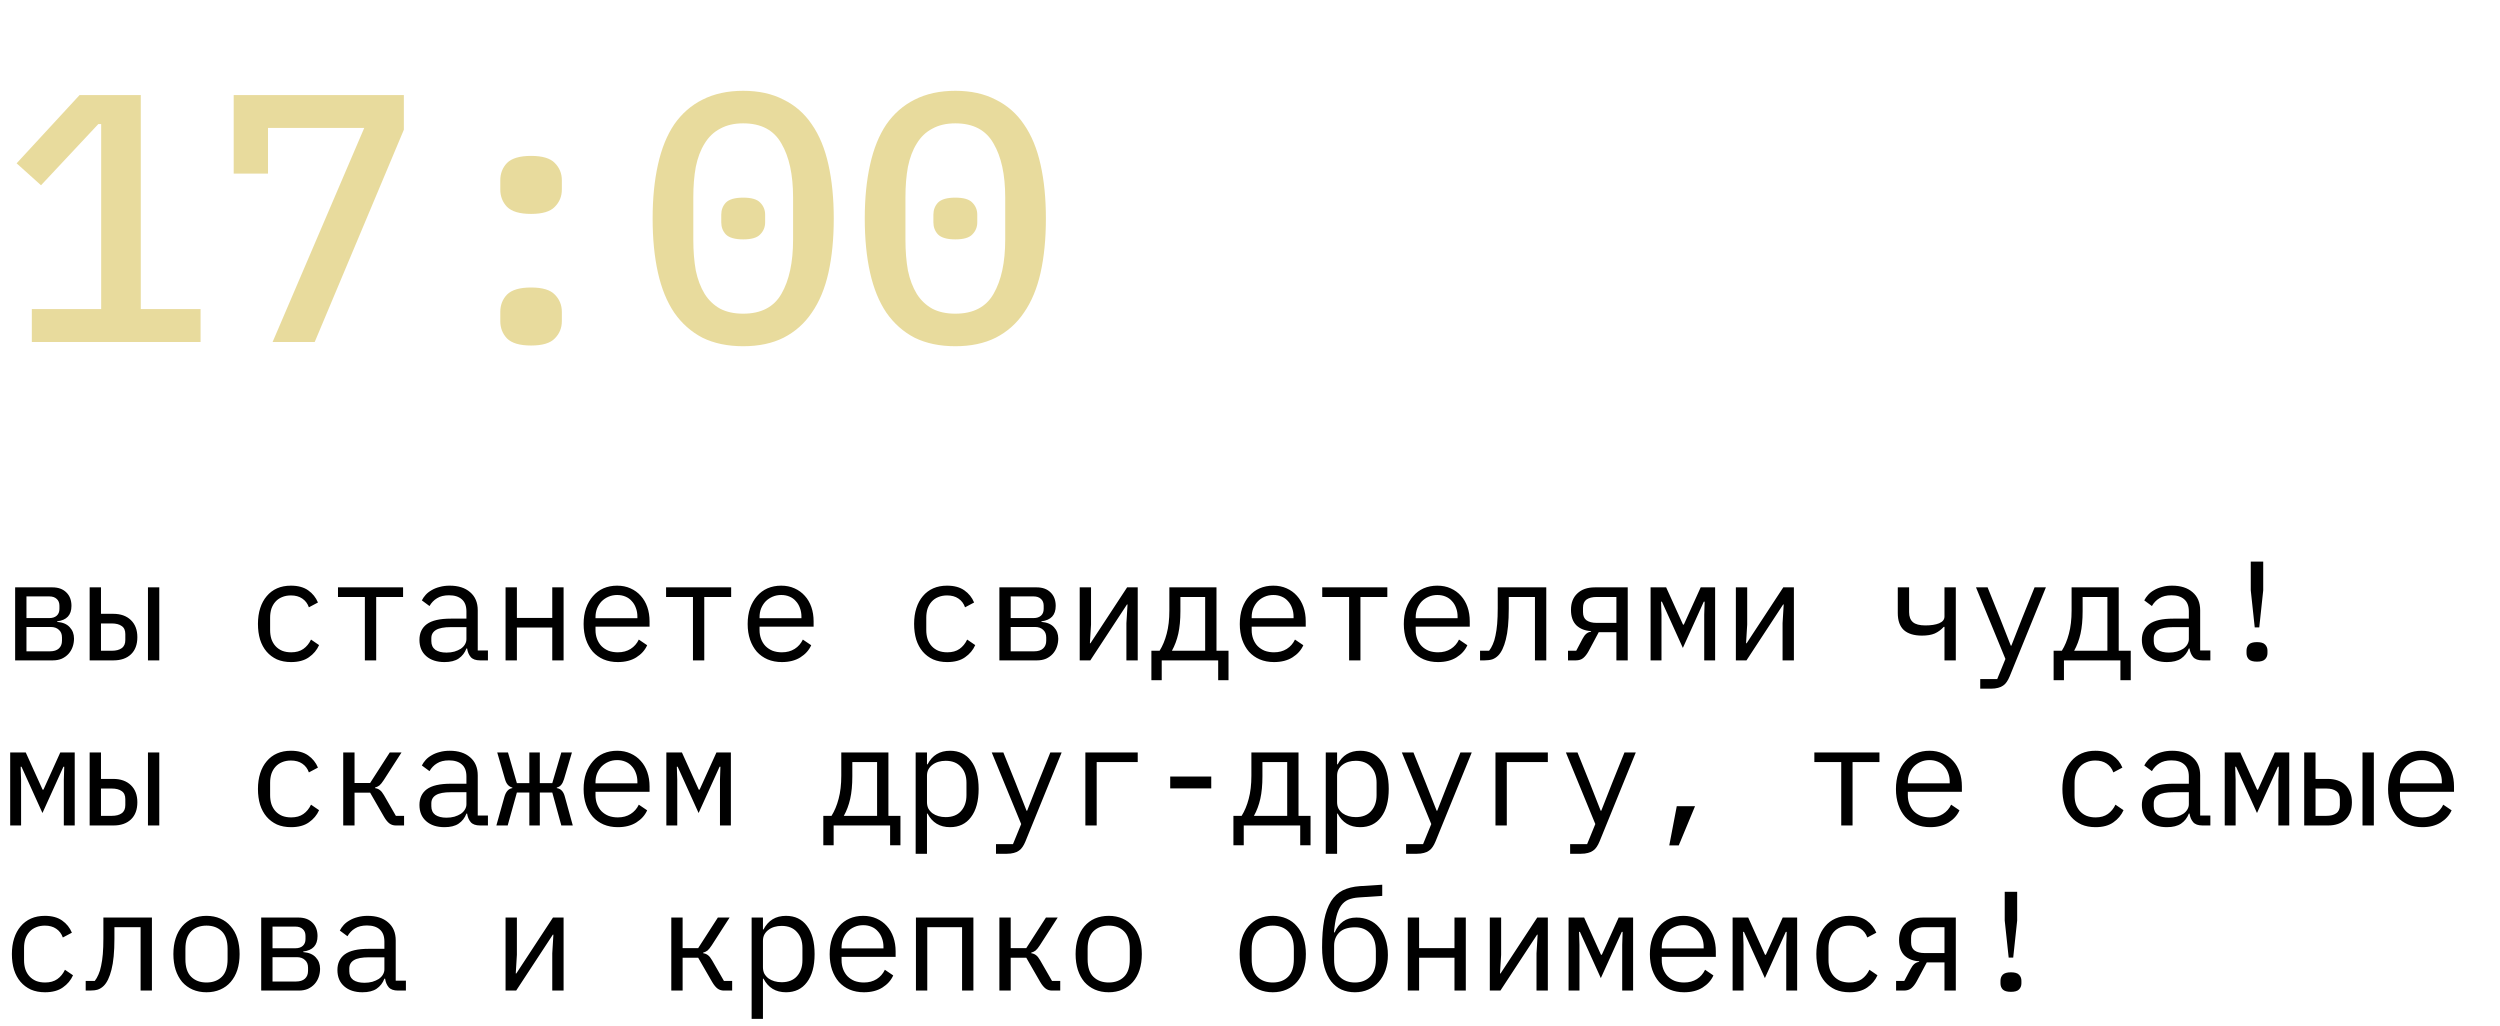 <?xml version="1.0" encoding="UTF-8"?> <svg xmlns="http://www.w3.org/2000/svg" width="212" height="87" viewBox="0 0 212 87" fill="none"><path d="M2.699 29V26.21H8.579V10.52H8.339L3.479 15.71L1.409 13.85L6.749 8.06H11.939V26.21H17.009V29H2.699ZM23.117 29L30.887 10.85H22.727V14.72H19.817V8.06H34.247V11L26.687 29H23.117ZM45.035 29.3C44.075 29.3 43.395 29.1 42.995 28.7C42.615 28.3 42.425 27.81 42.425 27.23V26.45C42.425 25.87 42.615 25.38 42.995 24.98C43.395 24.58 44.075 24.38 45.035 24.38C45.995 24.38 46.665 24.58 47.045 24.98C47.445 25.38 47.645 25.87 47.645 26.45V27.23C47.645 27.81 47.445 28.3 47.045 28.7C46.665 29.1 45.995 29.3 45.035 29.3ZM45.035 18.14C44.075 18.14 43.395 17.94 42.995 17.54C42.615 17.14 42.425 16.65 42.425 16.07V15.29C42.425 14.71 42.615 14.22 42.995 13.82C43.395 13.42 44.075 13.22 45.035 13.22C45.995 13.22 46.665 13.42 47.045 13.82C47.445 14.22 47.645 14.71 47.645 15.29V16.07C47.645 16.65 47.445 17.14 47.045 17.54C46.665 17.94 45.995 18.14 45.035 18.14ZM63.023 29.36C61.703 29.36 60.553 29.12 59.573 28.64C58.613 28.14 57.813 27.43 57.173 26.51C56.553 25.59 56.093 24.46 55.793 23.12C55.493 21.78 55.343 20.25 55.343 18.53C55.343 16.83 55.493 15.31 55.793 13.97C56.093 12.61 56.553 11.47 57.173 10.55C57.813 9.63 58.613 8.93 59.573 8.45C60.553 7.95 61.703 7.7 63.023 7.7C64.343 7.7 65.483 7.95 66.443 8.45C67.423 8.93 68.223 9.63 68.843 10.55C69.483 11.47 69.953 12.61 70.253 13.97C70.553 15.31 70.703 16.83 70.703 18.53C70.703 20.25 70.553 21.78 70.253 23.12C69.953 24.46 69.483 25.59 68.843 26.51C68.223 27.43 67.423 28.14 66.443 28.64C65.483 29.12 64.343 29.36 63.023 29.36ZM63.023 26.6C64.543 26.6 65.623 26.04 66.263 24.92C66.923 23.78 67.253 22.25 67.253 20.33V16.73C67.253 14.81 66.923 13.29 66.263 12.17C65.623 11.03 64.543 10.46 63.023 10.46C62.263 10.46 61.613 10.61 61.073 10.91C60.533 11.19 60.093 11.61 59.753 12.17C59.413 12.71 59.163 13.37 59.003 14.15C58.863 14.91 58.793 15.77 58.793 16.73V20.33C58.793 21.29 58.863 22.16 59.003 22.94C59.163 23.7 59.413 24.36 59.753 24.92C60.093 25.46 60.533 25.88 61.073 26.18C61.613 26.46 62.263 26.6 63.023 26.6ZM63.023 20.3C62.323 20.3 61.833 20.16 61.553 19.88C61.293 19.6 61.163 19.26 61.163 18.86V18.2C61.163 17.8 61.293 17.46 61.553 17.18C61.833 16.9 62.323 16.76 63.023 16.76C63.723 16.76 64.203 16.9 64.463 17.18C64.743 17.46 64.883 17.8 64.883 18.2V18.86C64.883 19.26 64.743 19.6 64.463 19.88C64.203 20.16 63.723 20.3 63.023 20.3ZM81.012 29.36C79.692 29.36 78.542 29.12 77.562 28.64C76.602 28.14 75.802 27.43 75.162 26.51C74.542 25.59 74.082 24.46 73.782 23.12C73.482 21.78 73.332 20.25 73.332 18.53C73.332 16.83 73.482 15.31 73.782 13.97C74.082 12.61 74.542 11.47 75.162 10.55C75.802 9.63 76.602 8.93 77.562 8.45C78.542 7.95 79.692 7.7 81.012 7.7C82.332 7.7 83.472 7.95 84.432 8.45C85.412 8.93 86.212 9.63 86.832 10.55C87.472 11.47 87.942 12.61 88.242 13.97C88.542 15.31 88.692 16.83 88.692 18.53C88.692 20.25 88.542 21.78 88.242 23.12C87.942 24.46 87.472 25.59 86.832 26.51C86.212 27.43 85.412 28.14 84.432 28.64C83.472 29.12 82.332 29.36 81.012 29.36ZM81.012 26.6C82.532 26.6 83.612 26.04 84.252 24.92C84.912 23.78 85.242 22.25 85.242 20.33V16.73C85.242 14.81 84.912 13.29 84.252 12.17C83.612 11.03 82.532 10.46 81.012 10.46C80.252 10.46 79.602 10.61 79.062 10.91C78.522 11.19 78.082 11.61 77.742 12.17C77.402 12.71 77.152 13.37 76.992 14.15C76.852 14.91 76.782 15.77 76.782 16.73V20.33C76.782 21.29 76.852 22.16 76.992 22.94C77.152 23.7 77.402 24.36 77.742 24.92C78.082 25.46 78.522 25.88 79.062 26.18C79.602 26.46 80.252 26.6 81.012 26.6ZM81.012 20.3C80.312 20.3 79.822 20.16 79.542 19.88C79.282 19.6 79.152 19.26 79.152 18.86V18.2C79.152 17.8 79.282 17.46 79.542 17.18C79.822 16.9 80.312 16.76 81.012 16.76C81.712 16.76 82.192 16.9 82.452 17.18C82.732 17.46 82.872 17.8 82.872 18.2V18.86C82.872 19.26 82.732 19.6 82.452 19.88C82.192 20.16 81.712 20.3 81.012 20.3Z" fill="#E8DB9D"></path><path d="M1.284 49.808H4.44C4.944 49.808 5.34 49.952 5.628 50.24C5.916 50.52 6.06 50.9 6.06 51.38C6.06 52.156 5.656 52.592 4.848 52.688V52.736C5.328 52.776 5.684 52.928 5.916 53.192C6.156 53.448 6.276 53.768 6.276 54.152C6.276 54.4 6.236 54.636 6.156 54.86C6.076 55.084 5.96 55.28 5.808 55.448C5.656 55.616 5.468 55.752 5.244 55.856C5.02 55.952 4.764 56 4.476 56H1.284V49.808ZM4.236 55.232C4.564 55.232 4.816 55.152 4.992 54.992C5.168 54.832 5.256 54.612 5.256 54.332V54.056C5.256 53.776 5.168 53.56 4.992 53.408C4.824 53.248 4.596 53.168 4.308 53.168H2.244V55.232H4.236ZM4.188 52.412C4.452 52.412 4.66 52.344 4.812 52.208C4.964 52.072 5.04 51.88 5.04 51.632V51.368C5.04 51.12 4.964 50.928 4.812 50.792C4.66 50.648 4.452 50.576 4.188 50.576H2.244V52.412H4.188ZM7.603 49.808H8.563V52.052H9.607C10.231 52.052 10.727 52.228 11.095 52.58C11.463 52.932 11.647 53.416 11.647 54.032C11.647 54.656 11.467 55.14 11.107 55.484C10.747 55.828 10.251 56 9.619 56H7.603V49.808ZM9.475 55.184C9.835 55.184 10.115 55.112 10.315 54.968C10.523 54.824 10.627 54.592 10.627 54.272V53.768C10.627 53.448 10.523 53.22 10.315 53.084C10.115 52.94 9.835 52.868 9.475 52.868H8.563V55.184H9.475ZM12.547 49.808H13.507V56H12.547V49.808ZM24.682 56.144C24.234 56.144 23.834 56.068 23.482 55.916C23.138 55.756 22.846 55.536 22.606 55.256C22.366 54.976 22.182 54.636 22.054 54.236C21.934 53.836 21.874 53.392 21.874 52.904C21.874 52.416 21.938 51.972 22.066 51.572C22.194 51.172 22.378 50.832 22.618 50.552C22.858 50.264 23.15 50.044 23.494 49.892C23.838 49.74 24.23 49.664 24.67 49.664C25.27 49.664 25.758 49.796 26.134 50.06C26.51 50.324 26.786 50.668 26.962 51.092L26.194 51.5C26.082 51.18 25.894 50.932 25.63 50.756C25.374 50.58 25.054 50.492 24.67 50.492C24.39 50.492 24.138 50.54 23.914 50.636C23.698 50.724 23.514 50.852 23.362 51.02C23.21 51.188 23.094 51.388 23.014 51.62C22.942 51.852 22.906 52.104 22.906 52.376V53.432C22.906 53.704 22.942 53.956 23.014 54.188C23.094 54.42 23.21 54.62 23.362 54.788C23.514 54.956 23.702 55.088 23.926 55.184C24.15 55.272 24.406 55.316 24.694 55.316C25.11 55.316 25.454 55.22 25.726 55.028C25.998 54.836 26.214 54.572 26.374 54.236L27.058 54.704C26.874 55.12 26.586 55.464 26.194 55.736C25.81 56.008 25.306 56.144 24.682 56.144ZM30.941 50.624H28.661V49.808H34.181V50.624H31.901V56H30.941V50.624ZM40.717 56C40.341 56 40.073 55.904 39.913 55.712C39.753 55.52 39.653 55.28 39.613 54.992H39.553C39.417 55.352 39.197 55.636 38.893 55.844C38.597 56.044 38.197 56.144 37.693 56.144C37.045 56.144 36.529 55.976 36.145 55.64C35.761 55.304 35.569 54.844 35.569 54.26C35.569 53.684 35.777 53.24 36.193 52.928C36.617 52.616 37.297 52.46 38.233 52.46H39.553V51.848C39.553 51.392 39.425 51.052 39.169 50.828C38.913 50.596 38.549 50.48 38.077 50.48C37.661 50.48 37.321 50.564 37.057 50.732C36.793 50.892 36.581 51.112 36.421 51.392L35.773 50.912C35.853 50.752 35.961 50.596 36.097 50.444C36.233 50.292 36.401 50.16 36.601 50.048C36.801 49.928 37.029 49.836 37.285 49.772C37.541 49.7 37.825 49.664 38.137 49.664C38.865 49.664 39.441 49.848 39.865 50.216C40.297 50.584 40.513 51.096 40.513 51.752V55.16H41.377V56H40.717ZM37.861 55.34C38.109 55.34 38.333 55.312 38.533 55.256C38.741 55.192 38.921 55.112 39.073 55.016C39.225 54.912 39.341 54.792 39.421 54.656C39.509 54.512 39.553 54.36 39.553 54.2V53.18H38.233C37.657 53.18 37.237 53.26 36.973 53.42C36.709 53.58 36.577 53.812 36.577 54.116V54.368C36.577 54.688 36.689 54.932 36.913 55.1C37.145 55.26 37.461 55.34 37.861 55.34ZM42.872 49.808H43.832V52.4H46.832V49.808H47.792V56H46.832V53.216H43.832V56H42.872V49.808ZM52.395 56.144C51.947 56.144 51.543 56.068 51.183 55.916C50.831 55.764 50.527 55.548 50.271 55.268C50.023 54.98 49.831 54.64 49.695 54.248C49.559 53.848 49.491 53.404 49.491 52.916C49.491 52.42 49.559 51.972 49.695 51.572C49.839 51.172 50.035 50.832 50.283 50.552C50.531 50.264 50.827 50.044 51.171 49.892C51.523 49.74 51.911 49.664 52.335 49.664C52.751 49.664 53.127 49.74 53.463 49.892C53.807 50.044 54.099 50.256 54.339 50.528C54.579 50.792 54.763 51.108 54.891 51.476C55.019 51.844 55.083 52.248 55.083 52.688V53.144H50.499V53.432C50.499 53.704 50.543 53.956 50.631 54.188C50.719 54.42 50.843 54.62 51.003 54.788C51.171 54.956 51.371 55.088 51.603 55.184C51.843 55.272 52.107 55.316 52.395 55.316C52.811 55.316 53.171 55.22 53.475 55.028C53.779 54.836 54.011 54.572 54.171 54.236L54.879 54.716C54.695 55.132 54.387 55.476 53.955 55.748C53.531 56.012 53.011 56.144 52.395 56.144ZM52.335 50.456C52.071 50.456 51.827 50.504 51.603 50.6C51.379 50.696 51.183 50.828 51.015 50.996C50.855 51.164 50.727 51.364 50.631 51.596C50.543 51.82 50.499 52.068 50.499 52.34V52.424H54.051V52.292C54.051 52.02 54.007 51.772 53.919 51.548C53.839 51.324 53.723 51.132 53.571 50.972C53.427 50.804 53.247 50.676 53.031 50.588C52.823 50.5 52.591 50.456 52.335 50.456ZM58.763 50.624H56.483V49.808H62.002V50.624H59.722V56H58.763V50.624ZM66.306 56.144C65.858 56.144 65.454 56.068 65.094 55.916C64.742 55.764 64.438 55.548 64.182 55.268C63.934 54.98 63.742 54.64 63.606 54.248C63.47 53.848 63.402 53.404 63.402 52.916C63.402 52.42 63.47 51.972 63.606 51.572C63.75 51.172 63.946 50.832 64.194 50.552C64.442 50.264 64.738 50.044 65.082 49.892C65.434 49.74 65.822 49.664 66.246 49.664C66.662 49.664 67.038 49.74 67.374 49.892C67.718 50.044 68.01 50.256 68.25 50.528C68.49 50.792 68.674 51.108 68.802 51.476C68.93 51.844 68.994 52.248 68.994 52.688V53.144H64.41V53.432C64.41 53.704 64.454 53.956 64.542 54.188C64.63 54.42 64.754 54.62 64.914 54.788C65.082 54.956 65.282 55.088 65.514 55.184C65.754 55.272 66.018 55.316 66.306 55.316C66.722 55.316 67.082 55.22 67.386 55.028C67.69 54.836 67.922 54.572 68.082 54.236L68.79 54.716C68.606 55.132 68.298 55.476 67.866 55.748C67.442 56.012 66.922 56.144 66.306 56.144ZM66.246 50.456C65.982 50.456 65.738 50.504 65.514 50.6C65.29 50.696 65.094 50.828 64.926 50.996C64.766 51.164 64.638 51.364 64.542 51.596C64.454 51.82 64.41 52.068 64.41 52.34V52.424H67.962V52.292C67.962 52.02 67.918 51.772 67.83 51.548C67.75 51.324 67.634 51.132 67.482 50.972C67.338 50.804 67.158 50.676 66.942 50.588C66.734 50.5 66.502 50.456 66.246 50.456ZM80.324 56.144C79.876 56.144 79.476 56.068 79.124 55.916C78.78 55.756 78.488 55.536 78.248 55.256C78.008 54.976 77.824 54.636 77.696 54.236C77.576 53.836 77.516 53.392 77.516 52.904C77.516 52.416 77.58 51.972 77.708 51.572C77.836 51.172 78.02 50.832 78.26 50.552C78.5 50.264 78.792 50.044 79.136 49.892C79.48 49.74 79.872 49.664 80.312 49.664C80.912 49.664 81.4 49.796 81.776 50.06C82.152 50.324 82.428 50.668 82.604 51.092L81.836 51.5C81.724 51.18 81.536 50.932 81.272 50.756C81.016 50.58 80.696 50.492 80.312 50.492C80.032 50.492 79.78 50.54 79.556 50.636C79.34 50.724 79.156 50.852 79.004 51.02C78.852 51.188 78.736 51.388 78.656 51.62C78.584 51.852 78.548 52.104 78.548 52.376V53.432C78.548 53.704 78.584 53.956 78.656 54.188C78.736 54.42 78.852 54.62 79.004 54.788C79.156 54.956 79.344 55.088 79.568 55.184C79.792 55.272 80.048 55.316 80.336 55.316C80.752 55.316 81.096 55.22 81.368 55.028C81.64 54.836 81.856 54.572 82.016 54.236L82.7 54.704C82.516 55.12 82.228 55.464 81.836 55.736C81.452 56.008 80.948 56.144 80.324 56.144ZM84.748 49.808H87.904C88.408 49.808 88.804 49.952 89.092 50.24C89.38 50.52 89.524 50.9 89.524 51.38C89.524 52.156 89.12 52.592 88.312 52.688V52.736C88.792 52.776 89.148 52.928 89.38 53.192C89.62 53.448 89.74 53.768 89.74 54.152C89.74 54.4 89.7 54.636 89.62 54.86C89.54 55.084 89.424 55.28 89.272 55.448C89.12 55.616 88.932 55.752 88.708 55.856C88.484 55.952 88.228 56 87.94 56H84.748V49.808ZM87.7 55.232C88.028 55.232 88.28 55.152 88.456 54.992C88.632 54.832 88.72 54.612 88.72 54.332V54.056C88.72 53.776 88.632 53.56 88.456 53.408C88.288 53.248 88.06 53.168 87.772 53.168H85.708V55.232H87.7ZM87.652 52.412C87.916 52.412 88.124 52.344 88.276 52.208C88.428 52.072 88.504 51.88 88.504 51.632V51.368C88.504 51.12 88.428 50.928 88.276 50.792C88.124 50.648 87.916 50.576 87.652 50.576H85.708V52.412H87.652ZM91.559 49.808H92.519V52.964L92.423 54.548H92.471L95.579 49.808H96.479V56H95.519V52.844L95.615 51.26H95.567L92.459 56H91.559V49.808ZM97.638 55.184H98.334C98.59 54.776 98.79 54.296 98.934 53.744C99.086 53.184 99.162 52.528 99.162 51.776V49.808H103.158V55.184H104.178V57.68H103.302V56H98.514V57.68H97.638V55.184ZM102.198 55.184V50.624H100.098V51.824C100.098 52.568 100.038 53.208 99.918 53.744C99.798 54.272 99.618 54.752 99.378 55.184H102.198ZM108.038 56.144C107.59 56.144 107.186 56.068 106.826 55.916C106.474 55.764 106.17 55.548 105.914 55.268C105.666 54.98 105.474 54.64 105.338 54.248C105.202 53.848 105.134 53.404 105.134 52.916C105.134 52.42 105.202 51.972 105.338 51.572C105.482 51.172 105.678 50.832 105.926 50.552C106.174 50.264 106.47 50.044 106.814 49.892C107.166 49.74 107.554 49.664 107.978 49.664C108.394 49.664 108.77 49.74 109.106 49.892C109.45 50.044 109.742 50.256 109.982 50.528C110.222 50.792 110.406 51.108 110.534 51.476C110.662 51.844 110.726 52.248 110.726 52.688V53.144H106.142V53.432C106.142 53.704 106.186 53.956 106.274 54.188C106.362 54.42 106.486 54.62 106.646 54.788C106.814 54.956 107.014 55.088 107.246 55.184C107.486 55.272 107.75 55.316 108.038 55.316C108.454 55.316 108.814 55.22 109.118 55.028C109.422 54.836 109.654 54.572 109.814 54.236L110.522 54.716C110.338 55.132 110.03 55.476 109.598 55.748C109.174 56.012 108.654 56.144 108.038 56.144ZM107.978 50.456C107.714 50.456 107.47 50.504 107.246 50.6C107.022 50.696 106.826 50.828 106.658 50.996C106.498 51.164 106.37 51.364 106.274 51.596C106.186 51.82 106.142 52.068 106.142 52.34V52.424H109.694V52.292C109.694 52.02 109.65 51.772 109.562 51.548C109.482 51.324 109.366 51.132 109.214 50.972C109.07 50.804 108.89 50.676 108.674 50.588C108.466 50.5 108.234 50.456 107.978 50.456ZM114.405 50.624H112.125V49.808H117.645V50.624H115.365V56H114.405V50.624ZM121.948 56.144C121.5 56.144 121.096 56.068 120.736 55.916C120.384 55.764 120.08 55.548 119.824 55.268C119.576 54.98 119.384 54.64 119.248 54.248C119.112 53.848 119.044 53.404 119.044 52.916C119.044 52.42 119.112 51.972 119.248 51.572C119.392 51.172 119.588 50.832 119.836 50.552C120.084 50.264 120.38 50.044 120.724 49.892C121.076 49.74 121.464 49.664 121.888 49.664C122.304 49.664 122.68 49.74 123.016 49.892C123.36 50.044 123.652 50.256 123.892 50.528C124.132 50.792 124.316 51.108 124.444 51.476C124.572 51.844 124.636 52.248 124.636 52.688V53.144H120.052V53.432C120.052 53.704 120.096 53.956 120.184 54.188C120.272 54.42 120.396 54.62 120.556 54.788C120.724 54.956 120.924 55.088 121.156 55.184C121.396 55.272 121.66 55.316 121.948 55.316C122.364 55.316 122.724 55.22 123.028 55.028C123.332 54.836 123.564 54.572 123.724 54.236L124.432 54.716C124.248 55.132 123.94 55.476 123.508 55.748C123.084 56.012 122.564 56.144 121.948 56.144ZM121.888 50.456C121.624 50.456 121.38 50.504 121.156 50.6C120.932 50.696 120.736 50.828 120.568 50.996C120.408 51.164 120.28 51.364 120.184 51.596C120.096 51.82 120.052 52.068 120.052 52.34V52.424H123.604V52.292C123.604 52.02 123.56 51.772 123.472 51.548C123.392 51.324 123.276 51.132 123.124 50.972C122.98 50.804 122.8 50.676 122.584 50.588C122.376 50.5 122.144 50.456 121.888 50.456ZM125.508 55.184H126.276C126.396 55.032 126.5 54.852 126.588 54.644C126.684 54.436 126.76 54.188 126.816 53.9C126.88 53.612 126.928 53.28 126.96 52.904C126.992 52.52 127.008 52.076 127.008 51.572V49.808H131.124V56H130.164V50.624H127.944V51.596C127.944 52.716 127.86 53.596 127.692 54.236C127.532 54.868 127.316 55.32 127.044 55.592C126.892 55.744 126.724 55.852 126.54 55.916C126.356 55.972 126.136 56 125.88 56H125.508V55.184ZM132.967 55.184H133.663L134.203 54.164C134.299 53.98 134.403 53.84 134.515 53.744C134.627 53.648 134.763 53.588 134.923 53.564V53.516C134.419 53.492 134.007 53.332 133.687 53.036C133.375 52.732 133.219 52.292 133.219 51.716C133.219 51.124 133.399 50.66 133.759 50.324C134.119 49.98 134.615 49.808 135.247 49.808H138.031V56H137.071V53.612H135.571L134.719 55.208C134.575 55.472 134.419 55.672 134.251 55.808C134.091 55.936 133.883 56 133.627 56H132.967V55.184ZM137.071 50.624H135.391C135.031 50.624 134.747 50.696 134.539 50.84C134.339 50.984 134.239 51.216 134.239 51.536V51.908C134.239 52.228 134.339 52.46 134.539 52.604C134.747 52.748 135.031 52.82 135.391 52.82H137.071V50.624ZM139.97 49.808H141.29L142.718 52.964H142.79L144.218 49.808H145.442V56H144.518V52.124L144.554 51.02H144.482L142.706 54.944L140.93 51.02H140.858L140.894 52.124V56H139.97V49.808ZM147.202 49.808H148.162V52.964L148.066 54.548H148.114L151.222 49.808H152.122V56H151.162V52.844L151.258 51.26H151.21L148.102 56H147.202V49.808ZM164.892 53.156H164.832C164.608 53.404 164.352 53.592 164.064 53.72C163.784 53.84 163.424 53.9 162.984 53.9C162.312 53.9 161.8 53.744 161.448 53.432C161.104 53.112 160.932 52.632 160.932 51.992V49.808H161.892V51.908C161.892 52.292 162 52.576 162.216 52.76C162.432 52.944 162.784 53.036 163.272 53.036C163.752 53.036 164.14 52.976 164.436 52.856C164.74 52.728 164.892 52.536 164.892 52.28V49.808H165.852V56H164.892V53.156ZM172.532 49.808H173.492L170.42 57.356C170.348 57.532 170.268 57.684 170.18 57.812C170.092 57.948 169.988 58.056 169.868 58.136C169.748 58.224 169.604 58.288 169.436 58.328C169.268 58.376 169.068 58.4 168.836 58.4H167.924V57.584H169.364L170.06 55.88L167.564 49.808H168.548L169.592 52.4L170.516 54.752H170.564L171.488 52.4L172.532 49.808ZM174.147 55.184H174.843C175.099 54.776 175.299 54.296 175.443 53.744C175.595 53.184 175.671 52.528 175.671 51.776V49.808H179.667V55.184H180.687V57.68H179.811V56H175.023V57.68H174.147V55.184ZM178.707 55.184V50.624H176.607V51.824C176.607 52.568 176.547 53.208 176.427 53.744C176.307 54.272 176.127 54.752 175.887 55.184H178.707ZM186.778 56C186.402 56 186.134 55.904 185.974 55.712C185.814 55.52 185.714 55.28 185.674 54.992H185.614C185.478 55.352 185.258 55.636 184.954 55.844C184.658 56.044 184.258 56.144 183.754 56.144C183.106 56.144 182.59 55.976 182.206 55.64C181.822 55.304 181.63 54.844 181.63 54.26C181.63 53.684 181.838 53.24 182.254 52.928C182.678 52.616 183.358 52.46 184.294 52.46H185.614V51.848C185.614 51.392 185.486 51.052 185.23 50.828C184.974 50.596 184.61 50.48 184.138 50.48C183.722 50.48 183.382 50.564 183.118 50.732C182.854 50.892 182.642 51.112 182.482 51.392L181.834 50.912C181.914 50.752 182.022 50.596 182.158 50.444C182.294 50.292 182.462 50.16 182.662 50.048C182.862 49.928 183.09 49.836 183.346 49.772C183.602 49.7 183.886 49.664 184.198 49.664C184.926 49.664 185.502 49.848 185.926 50.216C186.358 50.584 186.574 51.096 186.574 51.752V55.16H187.438V56H186.778ZM183.922 55.34C184.17 55.34 184.394 55.312 184.594 55.256C184.802 55.192 184.982 55.112 185.134 55.016C185.286 54.912 185.402 54.792 185.482 54.656C185.57 54.512 185.614 54.36 185.614 54.2V53.18H184.294C183.718 53.18 183.298 53.26 183.034 53.42C182.77 53.58 182.638 53.812 182.638 54.116V54.368C182.638 54.688 182.75 54.932 182.974 55.1C183.206 55.26 183.522 55.34 183.922 55.34ZM191.201 53.204L190.865 50.06V47.624H191.921V50.06L191.585 53.204H191.201ZM191.393 56.108C191.065 56.108 190.833 56.04 190.697 55.904C190.569 55.768 190.505 55.596 190.505 55.388V55.172C190.505 54.964 190.569 54.792 190.697 54.656C190.833 54.52 191.065 54.452 191.393 54.452C191.721 54.452 191.949 54.52 192.077 54.656C192.213 54.792 192.281 54.964 192.281 55.172V55.388C192.281 55.596 192.213 55.768 192.077 55.904C191.949 56.04 191.721 56.108 191.393 56.108ZM0.864 63.808H2.184L3.612 66.964H3.684L5.112 63.808H6.336V70H5.412V66.124L5.448 65.02H5.376L3.6 68.944L1.824 65.02H1.752L1.788 66.124V70H0.864V63.808ZM7.603 63.808H8.563V66.052H9.607C10.231 66.052 10.727 66.228 11.095 66.58C11.463 66.932 11.647 67.416 11.647 68.032C11.647 68.656 11.467 69.14 11.107 69.484C10.747 69.828 10.251 70 9.619 70H7.603V63.808ZM9.475 69.184C9.835 69.184 10.115 69.112 10.315 68.968C10.523 68.824 10.627 68.592 10.627 68.272V67.768C10.627 67.448 10.523 67.22 10.315 67.084C10.115 66.94 9.835 66.868 9.475 66.868H8.563V69.184H9.475ZM12.547 63.808H13.507V70H12.547V63.808ZM24.682 70.144C24.234 70.144 23.834 70.068 23.482 69.916C23.138 69.756 22.846 69.536 22.606 69.256C22.366 68.976 22.182 68.636 22.054 68.236C21.934 67.836 21.874 67.392 21.874 66.904C21.874 66.416 21.938 65.972 22.066 65.572C22.194 65.172 22.378 64.832 22.618 64.552C22.858 64.264 23.15 64.044 23.494 63.892C23.838 63.74 24.23 63.664 24.67 63.664C25.27 63.664 25.758 63.796 26.134 64.06C26.51 64.324 26.786 64.668 26.962 65.092L26.194 65.5C26.082 65.18 25.894 64.932 25.63 64.756C25.374 64.58 25.054 64.492 24.67 64.492C24.39 64.492 24.138 64.54 23.914 64.636C23.698 64.724 23.514 64.852 23.362 65.02C23.21 65.188 23.094 65.388 23.014 65.62C22.942 65.852 22.906 66.104 22.906 66.376V67.432C22.906 67.704 22.942 67.956 23.014 68.188C23.094 68.42 23.21 68.62 23.362 68.788C23.514 68.956 23.702 69.088 23.926 69.184C24.15 69.272 24.406 69.316 24.694 69.316C25.11 69.316 25.454 69.22 25.726 69.028C25.998 68.836 26.214 68.572 26.374 68.236L27.058 68.704C26.874 69.12 26.586 69.464 26.194 69.736C25.81 70.008 25.306 70.144 24.682 70.144ZM29.105 63.808H30.065V66.4H31.385L33.053 63.808H34.049L32.537 66.16C32.401 66.368 32.281 66.516 32.177 66.604C32.073 66.684 31.949 66.744 31.805 66.784V66.832C31.965 66.856 32.101 66.912 32.213 67C32.325 67.08 32.441 67.224 32.561 67.432L33.569 69.184H34.265V70H33.569C33.361 70 33.181 69.944 33.029 69.832C32.877 69.72 32.725 69.536 32.573 69.28L31.385 67.216H30.065V70H29.105V63.808ZM40.717 70C40.341 70 40.073 69.904 39.913 69.712C39.753 69.52 39.653 69.28 39.613 68.992H39.553C39.417 69.352 39.197 69.636 38.893 69.844C38.597 70.044 38.197 70.144 37.693 70.144C37.045 70.144 36.529 69.976 36.145 69.64C35.761 69.304 35.569 68.844 35.569 68.26C35.569 67.684 35.777 67.24 36.193 66.928C36.617 66.616 37.297 66.46 38.233 66.46H39.553V65.848C39.553 65.392 39.425 65.052 39.169 64.828C38.913 64.596 38.549 64.48 38.077 64.48C37.661 64.48 37.321 64.564 37.057 64.732C36.793 64.892 36.581 65.112 36.421 65.392L35.773 64.912C35.853 64.752 35.961 64.596 36.097 64.444C36.233 64.292 36.401 64.16 36.601 64.048C36.801 63.928 37.029 63.836 37.285 63.772C37.541 63.7 37.825 63.664 38.137 63.664C38.865 63.664 39.441 63.848 39.865 64.216C40.297 64.584 40.513 65.096 40.513 65.752V69.16H41.377V70H40.717ZM37.861 69.34C38.109 69.34 38.333 69.312 38.533 69.256C38.741 69.192 38.921 69.112 39.073 69.016C39.225 68.912 39.341 68.792 39.421 68.656C39.509 68.512 39.553 68.36 39.553 68.2V67.18H38.233C37.657 67.18 37.237 67.26 36.973 67.42C36.709 67.58 36.577 67.812 36.577 68.116V68.368C36.577 68.688 36.689 68.932 36.913 69.1C37.145 69.26 37.461 69.34 37.861 69.34ZM44.888 67.204H43.832L43.052 70H42.092L42.776 67.564C42.904 67.124 43.128 66.88 43.448 66.832V66.784C43.144 66.712 42.936 66.476 42.824 66.076L42.164 63.808H43.076L43.832 66.412H44.888V63.808H45.776V66.412H46.832L47.6 63.808H48.5L47.828 66.076C47.764 66.284 47.684 66.444 47.588 66.556C47.5 66.668 47.376 66.744 47.216 66.784V66.832C47.56 66.88 47.788 67.124 47.9 67.564L48.572 70H47.6L46.832 67.204H45.776V70H44.888V67.204ZM52.395 70.144C51.947 70.144 51.543 70.068 51.183 69.916C50.831 69.764 50.527 69.548 50.271 69.268C50.023 68.98 49.831 68.64 49.695 68.248C49.559 67.848 49.491 67.404 49.491 66.916C49.491 66.42 49.559 65.972 49.695 65.572C49.839 65.172 50.035 64.832 50.283 64.552C50.531 64.264 50.827 64.044 51.171 63.892C51.523 63.74 51.911 63.664 52.335 63.664C52.751 63.664 53.127 63.74 53.463 63.892C53.807 64.044 54.099 64.256 54.339 64.528C54.579 64.792 54.763 65.108 54.891 65.476C55.019 65.844 55.083 66.248 55.083 66.688V67.144H50.499V67.432C50.499 67.704 50.543 67.956 50.631 68.188C50.719 68.42 50.843 68.62 51.003 68.788C51.171 68.956 51.371 69.088 51.603 69.184C51.843 69.272 52.107 69.316 52.395 69.316C52.811 69.316 53.171 69.22 53.475 69.028C53.779 68.836 54.011 68.572 54.171 68.236L54.879 68.716C54.695 69.132 54.387 69.476 53.955 69.748C53.531 70.012 53.011 70.144 52.395 70.144ZM52.335 64.456C52.071 64.456 51.827 64.504 51.603 64.6C51.379 64.696 51.183 64.828 51.015 64.996C50.855 65.164 50.727 65.364 50.631 65.596C50.543 65.82 50.499 66.068 50.499 66.34V66.424H54.051V66.292C54.051 66.02 54.007 65.772 53.919 65.548C53.839 65.324 53.723 65.132 53.571 64.972C53.427 64.804 53.247 64.676 53.031 64.588C52.823 64.5 52.591 64.456 52.335 64.456ZM56.507 63.808H57.827L59.255 66.964H59.327L60.755 63.808H61.978V70H61.054V66.124L61.09 65.02H61.019L59.242 68.944L57.467 65.02H57.395L57.431 66.124V70H56.507V63.808ZM69.817 69.184H70.513C70.769 68.776 70.969 68.296 71.113 67.744C71.265 67.184 71.341 66.528 71.341 65.776V63.808H75.337V69.184H76.357V71.68H75.481V70H70.693V71.68H69.817V69.184ZM74.377 69.184V64.624H72.277V65.824C72.277 66.568 72.217 67.208 72.097 67.744C71.977 68.272 71.797 68.752 71.557 69.184H74.377ZM77.648 63.808H78.608V64.816H78.656C79.056 64.048 79.692 63.664 80.564 63.664C81.324 63.664 81.916 63.948 82.34 64.516C82.772 65.084 82.988 65.88 82.988 66.904C82.988 67.928 82.772 68.724 82.34 69.292C81.916 69.86 81.324 70.144 80.564 70.144C79.692 70.144 79.056 69.76 78.656 68.992H78.608V72.4H77.648V63.808ZM80.192 69.292C80.752 69.292 81.184 69.124 81.488 68.788C81.8 68.444 81.956 67.992 81.956 67.432V66.376C81.956 65.816 81.8 65.368 81.488 65.032C81.184 64.688 80.752 64.516 80.192 64.516C79.976 64.516 79.772 64.544 79.58 64.6C79.388 64.656 79.22 64.74 79.076 64.852C78.932 64.956 78.816 65.088 78.728 65.248C78.648 65.4 78.608 65.58 78.608 65.788V68.02C78.608 68.228 78.648 68.412 78.728 68.572C78.816 68.724 78.932 68.856 79.076 68.968C79.22 69.072 79.388 69.152 79.58 69.208C79.772 69.264 79.976 69.292 80.192 69.292ZM89.068 63.808H90.028L86.956 71.356C86.884 71.532 86.804 71.684 86.716 71.812C86.628 71.948 86.524 72.056 86.404 72.136C86.284 72.224 86.14 72.288 85.972 72.328C85.804 72.376 85.604 72.4 85.372 72.4H84.46V71.584H85.9L86.596 69.88L84.1 63.808H85.084L86.128 66.4L87.052 68.752H87.1L88.024 66.4L89.068 63.808ZM92.039 63.808H96.479V64.624H92.999V70H92.039V63.808ZM99.234 66.856V65.848H102.714V66.856H99.234ZM104.594 69.184H105.29C105.546 68.776 105.746 68.296 105.89 67.744C106.042 67.184 106.118 66.528 106.118 65.776V63.808H110.114V69.184H111.134V71.68H110.258V70H105.47V71.68H104.594V69.184ZM109.154 69.184V64.624H107.054V65.824C107.054 66.568 106.994 67.208 106.874 67.744C106.754 68.272 106.574 68.752 106.334 69.184H109.154ZM112.425 63.808H113.385V64.816H113.433C113.833 64.048 114.469 63.664 115.341 63.664C116.101 63.664 116.693 63.948 117.117 64.516C117.549 65.084 117.765 65.88 117.765 66.904C117.765 67.928 117.549 68.724 117.117 69.292C116.693 69.86 116.101 70.144 115.341 70.144C114.469 70.144 113.833 69.76 113.433 68.992H113.385V72.4H112.425V63.808ZM114.969 69.292C115.529 69.292 115.961 69.124 116.265 68.788C116.577 68.444 116.733 67.992 116.733 67.432V66.376C116.733 65.816 116.577 65.368 116.265 65.032C115.961 64.688 115.529 64.516 114.969 64.516C114.753 64.516 114.549 64.544 114.357 64.6C114.165 64.656 113.997 64.74 113.853 64.852C113.709 64.956 113.593 65.088 113.505 65.248C113.425 65.4 113.385 65.58 113.385 65.788V68.02C113.385 68.228 113.425 68.412 113.505 68.572C113.593 68.724 113.709 68.856 113.853 68.968C113.997 69.072 114.165 69.152 114.357 69.208C114.549 69.264 114.753 69.292 114.969 69.292ZM123.844 63.808H124.804L121.732 71.356C121.66 71.532 121.58 71.684 121.492 71.812C121.404 71.948 121.3 72.056 121.18 72.136C121.06 72.224 120.916 72.288 120.748 72.328C120.58 72.376 120.38 72.4 120.148 72.4H119.236V71.584H120.676L121.372 69.88L118.876 63.808H119.86L120.904 66.4L121.828 68.752H121.876L122.8 66.4L123.844 63.808ZM126.816 63.808H131.256V64.624H127.776V70H126.816V63.808ZM137.755 63.808H138.715L135.643 71.356C135.571 71.532 135.491 71.684 135.403 71.812C135.315 71.948 135.211 72.056 135.091 72.136C134.971 72.224 134.827 72.288 134.659 72.328C134.491 72.376 134.291 72.4 134.059 72.4H133.147V71.584H134.587L135.283 69.88L132.787 63.808H133.771L134.815 66.4L135.739 68.752H135.787L136.711 66.4L137.755 63.808ZM142.19 68.368H143.738L142.358 71.692H141.554L142.19 68.368ZM156.137 64.624H153.857V63.808H159.377V64.624H157.097V70H156.137V64.624ZM163.68 70.144C163.232 70.144 162.828 70.068 162.468 69.916C162.116 69.764 161.812 69.548 161.556 69.268C161.308 68.98 161.116 68.64 160.98 68.248C160.844 67.848 160.776 67.404 160.776 66.916C160.776 66.42 160.844 65.972 160.98 65.572C161.124 65.172 161.32 64.832 161.568 64.552C161.816 64.264 162.112 64.044 162.456 63.892C162.808 63.74 163.196 63.664 163.62 63.664C164.036 63.664 164.412 63.74 164.748 63.892C165.092 64.044 165.384 64.256 165.624 64.528C165.864 64.792 166.048 65.108 166.176 65.476C166.304 65.844 166.368 66.248 166.368 66.688V67.144H161.784V67.432C161.784 67.704 161.828 67.956 161.916 68.188C162.004 68.42 162.128 68.62 162.288 68.788C162.456 68.956 162.656 69.088 162.888 69.184C163.128 69.272 163.392 69.316 163.68 69.316C164.096 69.316 164.456 69.22 164.76 69.028C165.064 68.836 165.296 68.572 165.456 68.236L166.164 68.716C165.98 69.132 165.672 69.476 165.24 69.748C164.816 70.012 164.296 70.144 163.68 70.144ZM163.62 64.456C163.356 64.456 163.112 64.504 162.888 64.6C162.664 64.696 162.468 64.828 162.3 64.996C162.14 65.164 162.012 65.364 161.916 65.596C161.828 65.82 161.784 66.068 161.784 66.34V66.424H165.336V66.292C165.336 66.02 165.292 65.772 165.204 65.548C165.124 65.324 165.008 65.132 164.856 64.972C164.712 64.804 164.532 64.676 164.316 64.588C164.108 64.5 163.876 64.456 163.62 64.456ZM177.699 70.144C177.251 70.144 176.851 70.068 176.499 69.916C176.155 69.756 175.863 69.536 175.623 69.256C175.383 68.976 175.199 68.636 175.071 68.236C174.951 67.836 174.891 67.392 174.891 66.904C174.891 66.416 174.955 65.972 175.083 65.572C175.211 65.172 175.395 64.832 175.635 64.552C175.875 64.264 176.167 64.044 176.511 63.892C176.855 63.74 177.247 63.664 177.687 63.664C178.287 63.664 178.775 63.796 179.151 64.06C179.527 64.324 179.803 64.668 179.979 65.092L179.211 65.5C179.099 65.18 178.911 64.932 178.647 64.756C178.391 64.58 178.071 64.492 177.687 64.492C177.407 64.492 177.155 64.54 176.931 64.636C176.715 64.724 176.531 64.852 176.379 65.02C176.227 65.188 176.111 65.388 176.031 65.62C175.959 65.852 175.923 66.104 175.923 66.376V67.432C175.923 67.704 175.959 67.956 176.031 68.188C176.111 68.42 176.227 68.62 176.379 68.788C176.531 68.956 176.719 69.088 176.943 69.184C177.167 69.272 177.423 69.316 177.711 69.316C178.127 69.316 178.471 69.22 178.743 69.028C179.015 68.836 179.231 68.572 179.391 68.236L180.075 68.704C179.891 69.12 179.603 69.464 179.211 69.736C178.827 70.008 178.323 70.144 177.699 70.144ZM186.778 70C186.402 70 186.134 69.904 185.974 69.712C185.814 69.52 185.714 69.28 185.674 68.992H185.614C185.478 69.352 185.258 69.636 184.954 69.844C184.658 70.044 184.258 70.144 183.754 70.144C183.106 70.144 182.59 69.976 182.206 69.64C181.822 69.304 181.63 68.844 181.63 68.26C181.63 67.684 181.838 67.24 182.254 66.928C182.678 66.616 183.358 66.46 184.294 66.46H185.614V65.848C185.614 65.392 185.486 65.052 185.23 64.828C184.974 64.596 184.61 64.48 184.138 64.48C183.722 64.48 183.382 64.564 183.118 64.732C182.854 64.892 182.642 65.112 182.482 65.392L181.834 64.912C181.914 64.752 182.022 64.596 182.158 64.444C182.294 64.292 182.462 64.16 182.662 64.048C182.862 63.928 183.09 63.836 183.346 63.772C183.602 63.7 183.886 63.664 184.198 63.664C184.926 63.664 185.502 63.848 185.926 64.216C186.358 64.584 186.574 65.096 186.574 65.752V69.16H187.438V70H186.778ZM183.922 69.34C184.17 69.34 184.394 69.312 184.594 69.256C184.802 69.192 184.982 69.112 185.134 69.016C185.286 68.912 185.402 68.792 185.482 68.656C185.57 68.512 185.614 68.36 185.614 68.2V67.18H184.294C183.718 67.18 183.298 67.26 183.034 67.42C182.77 67.58 182.638 67.812 182.638 68.116V68.368C182.638 68.688 182.75 68.932 182.974 69.1C183.206 69.26 183.522 69.34 183.922 69.34ZM188.657 63.808H189.977L191.405 66.964H191.477L192.905 63.808H194.129V70H193.205V66.124L193.241 65.02H193.169L191.393 68.944L189.617 65.02H189.545L189.581 66.124V70H188.657V63.808ZM195.397 63.808H196.357V66.052H197.401C198.025 66.052 198.521 66.228 198.889 66.58C199.257 66.932 199.441 67.416 199.441 68.032C199.441 68.656 199.261 69.14 198.901 69.484C198.541 69.828 198.045 70 197.413 70H195.397V63.808ZM197.269 69.184C197.629 69.184 197.909 69.112 198.109 68.968C198.317 68.824 198.421 68.592 198.421 68.272V67.768C198.421 67.448 198.317 67.22 198.109 67.084C197.909 66.94 197.629 66.868 197.269 66.868H196.357V69.184H197.269ZM200.341 63.808H201.301V70H200.341V63.808ZM205.412 70.144C204.964 70.144 204.56 70.068 204.2 69.916C203.848 69.764 203.544 69.548 203.288 69.268C203.04 68.98 202.848 68.64 202.712 68.248C202.576 67.848 202.508 67.404 202.508 66.916C202.508 66.42 202.576 65.972 202.712 65.572C202.856 65.172 203.052 64.832 203.3 64.552C203.548 64.264 203.844 64.044 204.188 63.892C204.54 63.74 204.928 63.664 205.352 63.664C205.768 63.664 206.144 63.74 206.48 63.892C206.824 64.044 207.116 64.256 207.356 64.528C207.596 64.792 207.78 65.108 207.908 65.476C208.036 65.844 208.1 66.248 208.1 66.688V67.144H203.516V67.432C203.516 67.704 203.56 67.956 203.648 68.188C203.736 68.42 203.86 68.62 204.02 68.788C204.188 68.956 204.388 69.088 204.62 69.184C204.86 69.272 205.124 69.316 205.412 69.316C205.828 69.316 206.188 69.22 206.492 69.028C206.796 68.836 207.028 68.572 207.188 68.236L207.896 68.716C207.712 69.132 207.404 69.476 206.972 69.748C206.548 70.012 206.028 70.144 205.412 70.144ZM205.352 64.456C205.088 64.456 204.844 64.504 204.62 64.6C204.396 64.696 204.2 64.828 204.032 64.996C203.872 65.164 203.744 65.364 203.648 65.596C203.56 65.82 203.516 66.068 203.516 66.34V66.424H207.068V66.292C207.068 66.02 207.024 65.772 206.936 65.548C206.856 65.324 206.74 65.132 206.588 64.972C206.444 64.804 206.264 64.676 206.048 64.588C205.84 64.5 205.608 64.456 205.352 64.456ZM3.816 84.144C3.368 84.144 2.968 84.068 2.616 83.916C2.272 83.756 1.98 83.536 1.74 83.256C1.5 82.976 1.316 82.636 1.188 82.236C1.068 81.836 1.008 81.392 1.008 80.904C1.008 80.416 1.072 79.972 1.2 79.572C1.328 79.172 1.512 78.832 1.752 78.552C1.992 78.264 2.284 78.044 2.628 77.892C2.972 77.74 3.364 77.664 3.804 77.664C4.404 77.664 4.892 77.796 5.268 78.06C5.644 78.324 5.92 78.668 6.096 79.092L5.328 79.5C5.216 79.18 5.028 78.932 4.764 78.756C4.508 78.58 4.188 78.492 3.804 78.492C3.524 78.492 3.272 78.54 3.048 78.636C2.832 78.724 2.648 78.852 2.496 79.02C2.344 79.188 2.228 79.388 2.148 79.62C2.076 79.852 2.04 80.104 2.04 80.376V81.432C2.04 81.704 2.076 81.956 2.148 82.188C2.228 82.42 2.344 82.62 2.496 82.788C2.648 82.956 2.836 83.088 3.06 83.184C3.284 83.272 3.54 83.316 3.828 83.316C4.244 83.316 4.588 83.22 4.86 83.028C5.132 82.836 5.348 82.572 5.508 82.236L6.192 82.704C6.008 83.12 5.72 83.464 5.328 83.736C4.944 84.008 4.44 84.144 3.816 84.144ZM7.267 83.184H8.035C8.155 83.032 8.259 82.852 8.347 82.644C8.443 82.436 8.519 82.188 8.575 81.9C8.639 81.612 8.687 81.28 8.719 80.904C8.751 80.52 8.767 80.076 8.767 79.572V77.808H12.883V84H11.923V78.624H9.703V79.596C9.703 80.716 9.619 81.596 9.451 82.236C9.291 82.868 9.075 83.32 8.803 83.592C8.651 83.744 8.483 83.852 8.299 83.916C8.115 83.972 7.895 84 7.639 84H7.267V83.184ZM17.511 84.144C17.079 84.144 16.687 84.068 16.335 83.916C15.991 83.764 15.695 83.548 15.447 83.268C15.207 82.98 15.023 82.64 14.895 82.248C14.767 81.848 14.703 81.4 14.703 80.904C14.703 80.416 14.767 79.972 14.895 79.572C15.023 79.172 15.207 78.832 15.447 78.552C15.695 78.264 15.991 78.044 16.335 77.892C16.687 77.74 17.079 77.664 17.511 77.664C17.943 77.664 18.331 77.74 18.675 77.892C19.027 78.044 19.323 78.264 19.563 78.552C19.811 78.832 19.999 79.172 20.127 79.572C20.255 79.972 20.319 80.416 20.319 80.904C20.319 81.4 20.255 81.848 20.127 82.248C19.999 82.64 19.811 82.98 19.563 83.268C19.323 83.548 19.027 83.764 18.675 83.916C18.331 84.068 17.943 84.144 17.511 84.144ZM17.511 83.316C18.047 83.316 18.479 83.156 18.807 82.836C19.135 82.516 19.299 82.02 19.299 81.348V80.46C19.299 79.788 19.135 79.292 18.807 78.972C18.479 78.652 18.047 78.492 17.511 78.492C16.975 78.492 16.543 78.652 16.215 78.972C15.887 79.292 15.723 79.788 15.723 80.46V81.348C15.723 82.02 15.887 82.516 16.215 82.836C16.543 83.156 16.975 83.316 17.511 83.316ZM22.15 77.808H25.306C25.81 77.808 26.206 77.952 26.494 78.24C26.782 78.52 26.926 78.9 26.926 79.38C26.926 80.156 26.522 80.592 25.714 80.688V80.736C26.194 80.776 26.55 80.928 26.782 81.192C27.022 81.448 27.142 81.768 27.142 82.152C27.142 82.4 27.102 82.636 27.022 82.86C26.942 83.084 26.826 83.28 26.674 83.448C26.522 83.616 26.334 83.752 26.11 83.856C25.886 83.952 25.63 84 25.342 84H22.15V77.808ZM25.102 83.232C25.43 83.232 25.682 83.152 25.858 82.992C26.034 82.832 26.122 82.612 26.122 82.332V82.056C26.122 81.776 26.034 81.56 25.858 81.408C25.69 81.248 25.462 81.168 25.174 81.168H23.11V83.232H25.102ZM25.054 80.412C25.318 80.412 25.526 80.344 25.678 80.208C25.83 80.072 25.906 79.88 25.906 79.632V79.368C25.906 79.12 25.83 78.928 25.678 78.792C25.526 78.648 25.318 78.576 25.054 78.576H23.11V80.412H25.054ZM33.761 84C33.385 84 33.117 83.904 32.957 83.712C32.797 83.52 32.697 83.28 32.657 82.992H32.597C32.461 83.352 32.241 83.636 31.937 83.844C31.641 84.044 31.241 84.144 30.737 84.144C30.089 84.144 29.573 83.976 29.189 83.64C28.805 83.304 28.613 82.844 28.613 82.26C28.613 81.684 28.821 81.24 29.237 80.928C29.661 80.616 30.341 80.46 31.277 80.46H32.597V79.848C32.597 79.392 32.469 79.052 32.213 78.828C31.957 78.596 31.593 78.48 31.121 78.48C30.705 78.48 30.365 78.564 30.101 78.732C29.837 78.892 29.625 79.112 29.465 79.392L28.817 78.912C28.897 78.752 29.005 78.596 29.141 78.444C29.277 78.292 29.445 78.16 29.645 78.048C29.845 77.928 30.073 77.836 30.329 77.772C30.585 77.7 30.869 77.664 31.181 77.664C31.909 77.664 32.485 77.848 32.909 78.216C33.341 78.584 33.557 79.096 33.557 79.752V83.16H34.421V84H33.761ZM30.905 83.34C31.153 83.34 31.377 83.312 31.577 83.256C31.785 83.192 31.965 83.112 32.117 83.016C32.269 82.912 32.385 82.792 32.465 82.656C32.553 82.512 32.597 82.36 32.597 82.2V81.18H31.277C30.701 81.18 30.281 81.26 30.017 81.42C29.753 81.58 29.621 81.812 29.621 82.116V82.368C29.621 82.688 29.733 82.932 29.957 83.1C30.189 83.26 30.505 83.34 30.905 83.34ZM42.872 77.808H43.832V80.964L43.736 82.548H43.784L46.892 77.808H47.792V84H46.832V80.844L46.928 79.26H46.88L43.772 84H42.872V77.808ZM56.926 77.808H57.886V80.4H59.206L60.874 77.808H61.87L60.358 80.16C60.222 80.368 60.102 80.516 59.998 80.604C59.895 80.684 59.77 80.744 59.627 80.784V80.832C59.786 80.856 59.922 80.912 60.035 81C60.147 81.08 60.263 81.224 60.383 81.432L61.391 83.184H62.087V84H61.391C61.182 84 61.002 83.944 60.85 83.832C60.699 83.72 60.547 83.536 60.395 83.28L59.206 81.216H57.886V84H56.926V77.808ZM63.738 77.808H64.698V78.816H64.746C65.146 78.048 65.782 77.664 66.654 77.664C67.414 77.664 68.006 77.948 68.43 78.516C68.862 79.084 69.078 79.88 69.078 80.904C69.078 81.928 68.862 82.724 68.43 83.292C68.006 83.86 67.414 84.144 66.654 84.144C65.782 84.144 65.146 83.76 64.746 82.992H64.698V86.4H63.738V77.808ZM66.282 83.292C66.842 83.292 67.274 83.124 67.578 82.788C67.89 82.444 68.046 81.992 68.046 81.432V80.376C68.046 79.816 67.89 79.368 67.578 79.032C67.274 78.688 66.842 78.516 66.282 78.516C66.066 78.516 65.862 78.544 65.67 78.6C65.478 78.656 65.31 78.74 65.166 78.852C65.022 78.956 64.906 79.088 64.818 79.248C64.738 79.4 64.698 79.58 64.698 79.788V82.02C64.698 82.228 64.738 82.412 64.818 82.572C64.906 82.724 65.022 82.856 65.166 82.968C65.31 83.072 65.478 83.152 65.67 83.208C65.862 83.264 66.066 83.292 66.282 83.292ZM73.261 84.144C72.813 84.144 72.409 84.068 72.049 83.916C71.697 83.764 71.393 83.548 71.137 83.268C70.889 82.98 70.697 82.64 70.561 82.248C70.425 81.848 70.357 81.404 70.357 80.916C70.357 80.42 70.425 79.972 70.561 79.572C70.705 79.172 70.901 78.832 71.149 78.552C71.397 78.264 71.693 78.044 72.037 77.892C72.389 77.74 72.777 77.664 73.201 77.664C73.617 77.664 73.993 77.74 74.329 77.892C74.673 78.044 74.965 78.256 75.205 78.528C75.445 78.792 75.629 79.108 75.757 79.476C75.885 79.844 75.949 80.248 75.949 80.688V81.144H71.365V81.432C71.365 81.704 71.409 81.956 71.497 82.188C71.585 82.42 71.709 82.62 71.869 82.788C72.037 82.956 72.237 83.088 72.469 83.184C72.709 83.272 72.973 83.316 73.261 83.316C73.677 83.316 74.037 83.22 74.341 83.028C74.645 82.836 74.877 82.572 75.037 82.236L75.745 82.716C75.561 83.132 75.253 83.476 74.821 83.748C74.397 84.012 73.877 84.144 73.261 84.144ZM73.201 78.456C72.937 78.456 72.693 78.504 72.469 78.6C72.245 78.696 72.049 78.828 71.881 78.996C71.721 79.164 71.593 79.364 71.497 79.596C71.409 79.82 71.365 80.068 71.365 80.34V80.424H74.917V80.292C74.917 80.02 74.873 79.772 74.785 79.548C74.705 79.324 74.589 79.132 74.437 78.972C74.293 78.804 74.113 78.676 73.897 78.588C73.689 78.5 73.457 78.456 73.201 78.456ZM77.672 77.808H82.544V84H81.584V78.624H78.632V84H77.672V77.808ZM84.748 77.808H85.708V80.4H87.028L88.696 77.808H89.692L88.18 80.16C88.044 80.368 87.924 80.516 87.82 80.604C87.716 80.684 87.592 80.744 87.448 80.784V80.832C87.608 80.856 87.744 80.912 87.856 81C87.968 81.08 88.084 81.224 88.204 81.432L89.212 83.184H89.908V84H89.212C89.004 84 88.824 83.944 88.672 83.832C88.52 83.72 88.368 83.536 88.216 83.28L87.028 81.216H85.708V84H84.748V77.808ZM94.019 84.144C93.587 84.144 93.195 84.068 92.843 83.916C92.499 83.764 92.203 83.548 91.955 83.268C91.715 82.98 91.531 82.64 91.403 82.248C91.275 81.848 91.211 81.4 91.211 80.904C91.211 80.416 91.275 79.972 91.403 79.572C91.531 79.172 91.715 78.832 91.955 78.552C92.203 78.264 92.499 78.044 92.843 77.892C93.195 77.74 93.587 77.664 94.019 77.664C94.451 77.664 94.839 77.74 95.183 77.892C95.535 78.044 95.831 78.264 96.071 78.552C96.319 78.832 96.507 79.172 96.635 79.572C96.763 79.972 96.827 80.416 96.827 80.904C96.827 81.4 96.763 81.848 96.635 82.248C96.507 82.64 96.319 82.98 96.071 83.268C95.831 83.548 95.535 83.764 95.183 83.916C94.839 84.068 94.451 84.144 94.019 84.144ZM94.019 83.316C94.555 83.316 94.987 83.156 95.315 82.836C95.643 82.516 95.807 82.02 95.807 81.348V80.46C95.807 79.788 95.643 79.292 95.315 78.972C94.987 78.652 94.555 78.492 94.019 78.492C93.483 78.492 93.051 78.652 92.723 78.972C92.395 79.292 92.231 79.788 92.231 80.46V81.348C92.231 82.02 92.395 82.516 92.723 82.836C93.051 83.156 93.483 83.316 94.019 83.316ZM107.93 84.144C107.498 84.144 107.106 84.068 106.754 83.916C106.41 83.764 106.114 83.548 105.866 83.268C105.626 82.98 105.442 82.64 105.314 82.248C105.186 81.848 105.122 81.4 105.122 80.904C105.122 80.416 105.186 79.972 105.314 79.572C105.442 79.172 105.626 78.832 105.866 78.552C106.114 78.264 106.41 78.044 106.754 77.892C107.106 77.74 107.498 77.664 107.93 77.664C108.362 77.664 108.75 77.74 109.094 77.892C109.446 78.044 109.742 78.264 109.982 78.552C110.23 78.832 110.418 79.172 110.546 79.572C110.674 79.972 110.738 80.416 110.738 80.904C110.738 81.4 110.674 81.848 110.546 82.248C110.418 82.64 110.23 82.98 109.982 83.268C109.742 83.548 109.446 83.764 109.094 83.916C108.75 84.068 108.362 84.144 107.93 84.144ZM107.93 83.316C108.466 83.316 108.898 83.156 109.226 82.836C109.554 82.516 109.718 82.02 109.718 81.348V80.46C109.718 79.788 109.554 79.292 109.226 78.972C108.898 78.652 108.466 78.492 107.93 78.492C107.394 78.492 106.962 78.652 106.634 78.972C106.306 79.292 106.142 79.788 106.142 80.46V81.348C106.142 82.02 106.306 82.516 106.634 82.836C106.962 83.156 107.394 83.316 107.93 83.316ZM114.897 84.144C114.481 84.144 114.101 84.068 113.757 83.916C113.421 83.764 113.129 83.532 112.881 83.22C112.641 82.908 112.453 82.516 112.317 82.044C112.181 81.564 112.113 80.996 112.113 80.34C112.113 79.428 112.173 78.652 112.293 78.012C112.421 77.372 112.613 76.844 112.869 76.428C113.133 76.012 113.465 75.704 113.865 75.504C114.273 75.304 114.757 75.184 115.317 75.144L117.213 75.024V75.972L115.221 76.104C114.877 76.128 114.581 76.192 114.333 76.296C114.093 76.4 113.889 76.568 113.721 76.8C113.561 77.024 113.433 77.32 113.337 77.688C113.241 78.056 113.169 78.516 113.121 79.068H113.181C113.349 78.668 113.585 78.36 113.889 78.144C114.193 77.92 114.573 77.808 115.029 77.808C115.421 77.808 115.781 77.88 116.109 78.024C116.437 78.168 116.717 78.376 116.949 78.648C117.181 78.912 117.361 79.244 117.489 79.644C117.625 80.036 117.693 80.484 117.693 80.988C117.693 81.46 117.625 81.888 117.489 82.272C117.353 82.656 117.161 82.988 116.913 83.268C116.665 83.548 116.369 83.764 116.025 83.916C115.689 84.068 115.313 84.144 114.897 84.144ZM114.897 83.316C115.417 83.316 115.841 83.156 116.169 82.836C116.505 82.508 116.673 82.032 116.673 81.408V80.652C116.673 79.98 116.509 79.476 116.181 79.14C115.861 78.804 115.441 78.636 114.921 78.636C114.313 78.636 113.861 78.784 113.565 79.08C113.277 79.368 113.133 79.74 113.133 80.196V81.408C113.133 82.032 113.293 82.508 113.613 82.836C113.941 83.156 114.369 83.316 114.897 83.316ZM119.38 77.808H120.34V80.4H123.34V77.808H124.3V84H123.34V81.216H120.34V84H119.38V77.808ZM126.336 77.808H127.296V80.964L127.2 82.548H127.248L130.356 77.808H131.256V84H130.296V80.844L130.392 79.26H130.344L127.236 84H126.336V77.808ZM133.015 77.808H134.335L135.763 80.964H135.835L137.263 77.808H138.487V84H137.563V80.124L137.599 79.02H137.527L135.751 82.944L133.975 79.02H133.903L133.939 80.124V84H133.015V77.808ZM142.814 84.144C142.366 84.144 141.962 84.068 141.602 83.916C141.25 83.764 140.946 83.548 140.69 83.268C140.442 82.98 140.25 82.64 140.114 82.248C139.978 81.848 139.91 81.404 139.91 80.916C139.91 80.42 139.978 79.972 140.114 79.572C140.258 79.172 140.454 78.832 140.702 78.552C140.95 78.264 141.246 78.044 141.59 77.892C141.942 77.74 142.33 77.664 142.754 77.664C143.17 77.664 143.546 77.74 143.882 77.892C144.226 78.044 144.518 78.256 144.758 78.528C144.998 78.792 145.182 79.108 145.31 79.476C145.438 79.844 145.502 80.248 145.502 80.688V81.144H140.918V81.432C140.918 81.704 140.962 81.956 141.05 82.188C141.138 82.42 141.262 82.62 141.422 82.788C141.59 82.956 141.79 83.088 142.022 83.184C142.262 83.272 142.526 83.316 142.814 83.316C143.23 83.316 143.59 83.22 143.894 83.028C144.198 82.836 144.43 82.572 144.59 82.236L145.298 82.716C145.114 83.132 144.806 83.476 144.374 83.748C143.95 84.012 143.43 84.144 142.814 84.144ZM142.754 78.456C142.49 78.456 142.246 78.504 142.022 78.6C141.798 78.696 141.602 78.828 141.434 78.996C141.274 79.164 141.146 79.364 141.05 79.596C140.962 79.82 140.918 80.068 140.918 80.34V80.424H144.47V80.292C144.47 80.02 144.426 79.772 144.338 79.548C144.258 79.324 144.142 79.132 143.99 78.972C143.846 78.804 143.666 78.676 143.45 78.588C143.242 78.5 143.01 78.456 142.754 78.456ZM146.926 77.808H148.246L149.674 80.964H149.746L151.174 77.808H152.398V84H151.474V80.124L151.51 79.02H151.438L149.662 82.944L147.886 79.02H147.814L147.85 80.124V84H146.926V77.808ZM156.833 84.144C156.385 84.144 155.985 84.068 155.633 83.916C155.289 83.756 154.997 83.536 154.757 83.256C154.517 82.976 154.333 82.636 154.205 82.236C154.085 81.836 154.025 81.392 154.025 80.904C154.025 80.416 154.089 79.972 154.217 79.572C154.345 79.172 154.529 78.832 154.769 78.552C155.009 78.264 155.301 78.044 155.645 77.892C155.989 77.74 156.381 77.664 156.821 77.664C157.421 77.664 157.909 77.796 158.285 78.06C158.661 78.324 158.937 78.668 159.113 79.092L158.345 79.5C158.233 79.18 158.045 78.932 157.781 78.756C157.525 78.58 157.205 78.492 156.821 78.492C156.541 78.492 156.289 78.54 156.065 78.636C155.849 78.724 155.665 78.852 155.513 79.02C155.361 79.188 155.245 79.388 155.165 79.62C155.093 79.852 155.057 80.104 155.057 80.376V81.432C155.057 81.704 155.093 81.956 155.165 82.188C155.245 82.42 155.361 82.62 155.513 82.788C155.665 82.956 155.853 83.088 156.077 83.184C156.301 83.272 156.557 83.316 156.845 83.316C157.261 83.316 157.605 83.22 157.877 83.028C158.149 82.836 158.365 82.572 158.525 82.236L159.209 82.704C159.025 83.12 158.737 83.464 158.345 83.736C157.961 84.008 157.457 84.144 156.833 84.144ZM160.788 83.184H161.484L162.024 82.164C162.12 81.98 162.224 81.84 162.336 81.744C162.448 81.648 162.584 81.588 162.744 81.564V81.516C162.24 81.492 161.828 81.332 161.508 81.036C161.196 80.732 161.04 80.292 161.04 79.716C161.04 79.124 161.22 78.66 161.58 78.324C161.94 77.98 162.436 77.808 163.068 77.808H165.852V84H164.892V81.612H163.392L162.54 83.208C162.396 83.472 162.24 83.672 162.072 83.808C161.912 83.936 161.704 84 161.448 84H160.788V83.184ZM164.892 78.624H163.212C162.852 78.624 162.568 78.696 162.36 78.84C162.16 78.984 162.06 79.216 162.06 79.536V79.908C162.06 80.228 162.16 80.46 162.36 80.604C162.568 80.748 162.852 80.82 163.212 80.82H164.892V78.624ZM170.336 81.204L170 78.06V75.624H171.056V78.06L170.72 81.204H170.336ZM170.528 84.108C170.2 84.108 169.968 84.04 169.832 83.904C169.704 83.768 169.64 83.596 169.64 83.388V83.172C169.64 82.964 169.704 82.792 169.832 82.656C169.968 82.52 170.2 82.452 170.528 82.452C170.856 82.452 171.084 82.52 171.212 82.656C171.348 82.792 171.416 82.964 171.416 83.172V83.388C171.416 83.596 171.348 83.768 171.212 83.904C171.084 84.04 170.856 84.108 170.528 84.108Z" fill="black"></path></svg> 